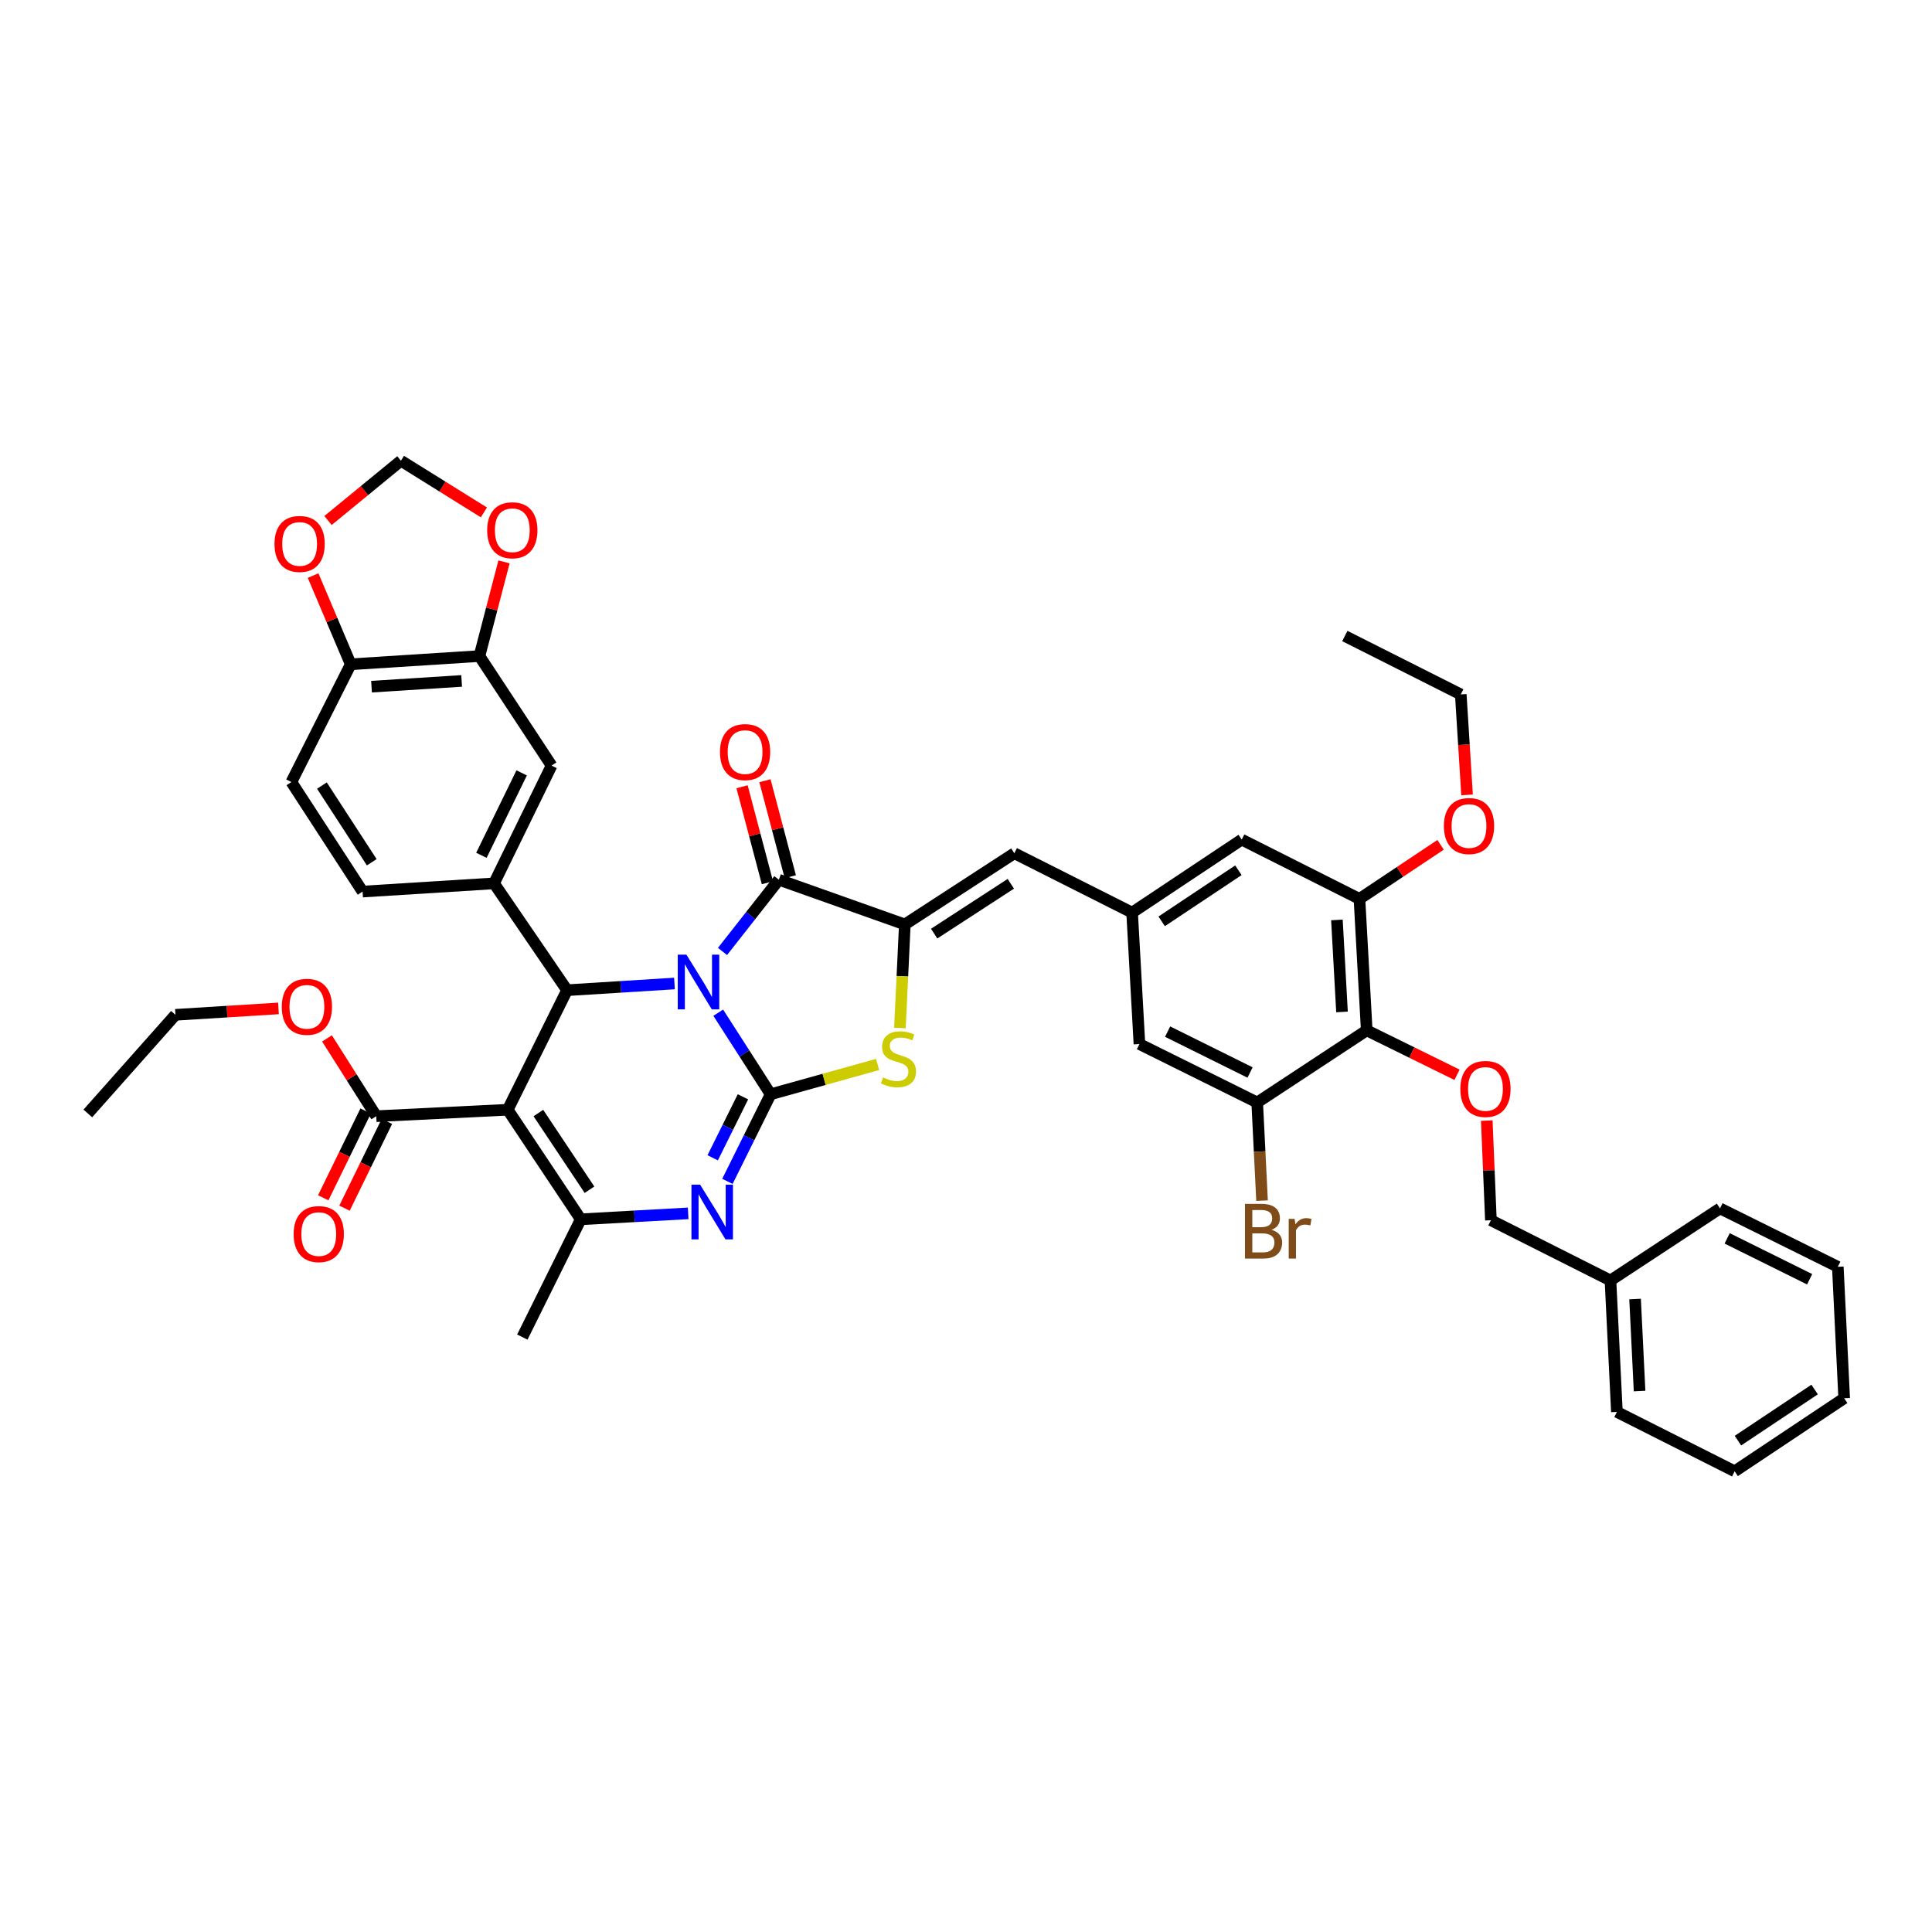 <?xml version='1.0' encoding='iso-8859-1'?>
<svg version='1.1' baseProfile='full'
              xmlns='http://www.w3.org/2000/svg'
                      xmlns:rdkit='http://www.rdkit.org/xml'
                      xmlns:xlink='http://www.w3.org/1999/xlink'
                  xml:space='preserve'
width='1000px' height='1000px' viewBox='0 0 1000 1000'>
<!-- END OF HEADER -->
<rect style='opacity:1.0;fill:#FFFFFF;stroke:none' width='1000' height='1000' x='0' y='0'> </rect>
<path class='bond-0' d='M 371.754,524.169 L 385.316,545.28' style='fill:none;fill-rule:evenodd;stroke:#0000FF;stroke-width:6px;stroke-linecap:butt;stroke-linejoin:miter;stroke-opacity:1' />
<path class='bond-0' d='M 385.316,545.28 L 398.878,566.392' style='fill:none;fill-rule:evenodd;stroke:#000000;stroke-width:6px;stroke-linecap:butt;stroke-linejoin:miter;stroke-opacity:1' />
<path class='bond-2' d='M 349.103,509.06 L 321.306,510.795' style='fill:none;fill-rule:evenodd;stroke:#0000FF;stroke-width:6px;stroke-linecap:butt;stroke-linejoin:miter;stroke-opacity:1' />
<path class='bond-2' d='M 321.306,510.795 L 293.509,512.53' style='fill:none;fill-rule:evenodd;stroke:#000000;stroke-width:6px;stroke-linecap:butt;stroke-linejoin:miter;stroke-opacity:1' />
<path class='bond-3' d='M 373.971,492.469 L 388.555,473.904' style='fill:none;fill-rule:evenodd;stroke:#0000FF;stroke-width:6px;stroke-linecap:butt;stroke-linejoin:miter;stroke-opacity:1' />
<path class='bond-3' d='M 388.555,473.904 L 403.138,455.34' style='fill:none;fill-rule:evenodd;stroke:#000000;stroke-width:6px;stroke-linecap:butt;stroke-linejoin:miter;stroke-opacity:1' />
<path class='bond-4' d='M 398.878,566.392 L 387.693,588.938' style='fill:none;fill-rule:evenodd;stroke:#000000;stroke-width:6px;stroke-linecap:butt;stroke-linejoin:miter;stroke-opacity:1' />
<path class='bond-4' d='M 387.693,588.938 L 376.508,611.484' style='fill:none;fill-rule:evenodd;stroke:#0000FF;stroke-width:6px;stroke-linecap:butt;stroke-linejoin:miter;stroke-opacity:1' />
<path class='bond-4' d='M 384.548,567.711 L 376.719,583.494' style='fill:none;fill-rule:evenodd;stroke:#000000;stroke-width:6px;stroke-linecap:butt;stroke-linejoin:miter;stroke-opacity:1' />
<path class='bond-4' d='M 376.719,583.494 L 368.889,599.276' style='fill:none;fill-rule:evenodd;stroke:#0000FF;stroke-width:6px;stroke-linecap:butt;stroke-linejoin:miter;stroke-opacity:1' />
<path class='bond-7' d='M 398.878,566.392 L 426.563,558.677' style='fill:none;fill-rule:evenodd;stroke:#000000;stroke-width:6px;stroke-linecap:butt;stroke-linejoin:miter;stroke-opacity:1' />
<path class='bond-7' d='M 426.563,558.677 L 454.248,550.963' style='fill:none;fill-rule:evenodd;stroke:#CCCC00;stroke-width:6px;stroke-linecap:butt;stroke-linejoin:miter;stroke-opacity:1' />
<path class='bond-1' d='M 262.801,574.402 L 293.509,512.53' style='fill:none;fill-rule:evenodd;stroke:#000000;stroke-width:6px;stroke-linecap:butt;stroke-linejoin:miter;stroke-opacity:1' />
<path class='bond-6' d='M 262.801,574.402 L 300.594,631.109' style='fill:none;fill-rule:evenodd;stroke:#000000;stroke-width:6px;stroke-linecap:butt;stroke-linejoin:miter;stroke-opacity:1' />
<path class='bond-6' d='M 278.664,576.114 L 305.119,615.809' style='fill:none;fill-rule:evenodd;stroke:#000000;stroke-width:6px;stroke-linecap:butt;stroke-linejoin:miter;stroke-opacity:1' />
<path class='bond-11' d='M 262.801,574.402 L 194.756,577.744' style='fill:none;fill-rule:evenodd;stroke:#000000;stroke-width:6px;stroke-linecap:butt;stroke-linejoin:miter;stroke-opacity:1' />
<path class='bond-8' d='M 293.509,512.53 L 255.709,457.232' style='fill:none;fill-rule:evenodd;stroke:#000000;stroke-width:6px;stroke-linecap:butt;stroke-linejoin:miter;stroke-opacity:1' />
<path class='bond-5' d='M 403.138,455.34 L 468.339,478.493' style='fill:none;fill-rule:evenodd;stroke:#000000;stroke-width:6px;stroke-linecap:butt;stroke-linejoin:miter;stroke-opacity:1' />
<path class='bond-19' d='M 409.06,453.774 L 402.495,428.936' style='fill:none;fill-rule:evenodd;stroke:#000000;stroke-width:6px;stroke-linecap:butt;stroke-linejoin:miter;stroke-opacity:1' />
<path class='bond-19' d='M 402.495,428.936 L 395.93,404.098' style='fill:none;fill-rule:evenodd;stroke:#FF0000;stroke-width:6px;stroke-linecap:butt;stroke-linejoin:miter;stroke-opacity:1' />
<path class='bond-19' d='M 397.217,456.905 L 390.651,432.067' style='fill:none;fill-rule:evenodd;stroke:#000000;stroke-width:6px;stroke-linecap:butt;stroke-linejoin:miter;stroke-opacity:1' />
<path class='bond-19' d='M 390.651,432.067 L 384.086,407.229' style='fill:none;fill-rule:evenodd;stroke:#FF0000;stroke-width:6px;stroke-linecap:butt;stroke-linejoin:miter;stroke-opacity:1' />
<path class='bond-44' d='M 356.196,628.033 L 328.395,629.571' style='fill:none;fill-rule:evenodd;stroke:#0000FF;stroke-width:6px;stroke-linecap:butt;stroke-linejoin:miter;stroke-opacity:1' />
<path class='bond-44' d='M 328.395,629.571 L 300.594,631.109' style='fill:none;fill-rule:evenodd;stroke:#000000;stroke-width:6px;stroke-linecap:butt;stroke-linejoin:miter;stroke-opacity:1' />
<path class='bond-10' d='M 468.339,478.493 L 525.025,441.646' style='fill:none;fill-rule:evenodd;stroke:#000000;stroke-width:6px;stroke-linecap:butt;stroke-linejoin:miter;stroke-opacity:1' />
<path class='bond-10' d='M 483.518,483.238 L 523.199,457.445' style='fill:none;fill-rule:evenodd;stroke:#000000;stroke-width:6px;stroke-linecap:butt;stroke-linejoin:miter;stroke-opacity:1' />
<path class='bond-43' d='M 468.339,478.493 L 467.068,505.295' style='fill:none;fill-rule:evenodd;stroke:#000000;stroke-width:6px;stroke-linecap:butt;stroke-linejoin:miter;stroke-opacity:1' />
<path class='bond-43' d='M 467.068,505.295 L 465.797,532.096' style='fill:none;fill-rule:evenodd;stroke:#CCCC00;stroke-width:6px;stroke-linecap:butt;stroke-linejoin:miter;stroke-opacity:1' />
<path class='bond-31' d='M 300.594,631.109 L 270.355,692.076' style='fill:none;fill-rule:evenodd;stroke:#000000;stroke-width:6px;stroke-linecap:butt;stroke-linejoin:miter;stroke-opacity:1' />
<path class='bond-16' d='M 255.709,457.232 L 285.485,396.278' style='fill:none;fill-rule:evenodd;stroke:#000000;stroke-width:6px;stroke-linecap:butt;stroke-linejoin:miter;stroke-opacity:1' />
<path class='bond-16' d='M 249.168,442.712 L 270.011,400.044' style='fill:none;fill-rule:evenodd;stroke:#000000;stroke-width:6px;stroke-linecap:butt;stroke-linejoin:miter;stroke-opacity:1' />
<path class='bond-24' d='M 255.709,457.232 L 187.671,461.479' style='fill:none;fill-rule:evenodd;stroke:#000000;stroke-width:6px;stroke-linecap:butt;stroke-linejoin:miter;stroke-opacity:1' />
<path class='bond-9' d='M 707.417,533.308 L 703.653,465.27' style='fill:none;fill-rule:evenodd;stroke:#000000;stroke-width:6px;stroke-linecap:butt;stroke-linejoin:miter;stroke-opacity:1' />
<path class='bond-9' d='M 694.62,523.779 L 691.985,476.152' style='fill:none;fill-rule:evenodd;stroke:#000000;stroke-width:6px;stroke-linecap:butt;stroke-linejoin:miter;stroke-opacity:1' />
<path class='bond-15' d='M 707.417,533.308 L 730.786,544.81' style='fill:none;fill-rule:evenodd;stroke:#000000;stroke-width:6px;stroke-linecap:butt;stroke-linejoin:miter;stroke-opacity:1' />
<path class='bond-15' d='M 730.786,544.81 L 754.155,556.312' style='fill:none;fill-rule:evenodd;stroke:#FF0000;stroke-width:6px;stroke-linecap:butt;stroke-linejoin:miter;stroke-opacity:1' />
<path class='bond-46' d='M 707.417,533.308 L 650.723,570.638' style='fill:none;fill-rule:evenodd;stroke:#000000;stroke-width:6px;stroke-linecap:butt;stroke-linejoin:miter;stroke-opacity:1' />
<path class='bond-14' d='M 525.025,441.646 L 585.979,472.361' style='fill:none;fill-rule:evenodd;stroke:#000000;stroke-width:6px;stroke-linecap:butt;stroke-linejoin:miter;stroke-opacity:1' />
<path class='bond-26' d='M 189.252,575.055 L 178.28,597.514' style='fill:none;fill-rule:evenodd;stroke:#000000;stroke-width:6px;stroke-linecap:butt;stroke-linejoin:miter;stroke-opacity:1' />
<path class='bond-26' d='M 178.28,597.514 L 167.307,619.973' style='fill:none;fill-rule:evenodd;stroke:#FF0000;stroke-width:6px;stroke-linecap:butt;stroke-linejoin:miter;stroke-opacity:1' />
<path class='bond-26' d='M 200.259,580.433 L 189.287,602.891' style='fill:none;fill-rule:evenodd;stroke:#000000;stroke-width:6px;stroke-linecap:butt;stroke-linejoin:miter;stroke-opacity:1' />
<path class='bond-26' d='M 189.287,602.891 L 178.314,625.35' style='fill:none;fill-rule:evenodd;stroke:#FF0000;stroke-width:6px;stroke-linecap:butt;stroke-linejoin:miter;stroke-opacity:1' />
<path class='bond-30' d='M 194.756,577.744 L 182.006,557.609' style='fill:none;fill-rule:evenodd;stroke:#000000;stroke-width:6px;stroke-linecap:butt;stroke-linejoin:miter;stroke-opacity:1' />
<path class='bond-30' d='M 182.006,557.609 L 169.256,537.475' style='fill:none;fill-rule:evenodd;stroke:#FF0000;stroke-width:6px;stroke-linecap:butt;stroke-linejoin:miter;stroke-opacity:1' />
<path class='bond-12' d='M 650.723,570.638 L 589.77,540.4' style='fill:none;fill-rule:evenodd;stroke:#000000;stroke-width:6px;stroke-linecap:butt;stroke-linejoin:miter;stroke-opacity:1' />
<path class='bond-12' d='M 647.025,555.128 L 604.357,533.961' style='fill:none;fill-rule:evenodd;stroke:#000000;stroke-width:6px;stroke-linecap:butt;stroke-linejoin:miter;stroke-opacity:1' />
<path class='bond-28' d='M 650.723,570.638 L 651.979,596.043' style='fill:none;fill-rule:evenodd;stroke:#000000;stroke-width:6px;stroke-linecap:butt;stroke-linejoin:miter;stroke-opacity:1' />
<path class='bond-28' d='M 651.979,596.043 L 653.235,621.447' style='fill:none;fill-rule:evenodd;stroke:#7F4C19;stroke-width:6px;stroke-linecap:butt;stroke-linejoin:miter;stroke-opacity:1' />
<path class='bond-13' d='M 703.653,465.27 L 642.713,434.575' style='fill:none;fill-rule:evenodd;stroke:#000000;stroke-width:6px;stroke-linecap:butt;stroke-linejoin:miter;stroke-opacity:1' />
<path class='bond-32' d='M 703.653,465.27 L 724.651,451.271' style='fill:none;fill-rule:evenodd;stroke:#000000;stroke-width:6px;stroke-linecap:butt;stroke-linejoin:miter;stroke-opacity:1' />
<path class='bond-32' d='M 724.651,451.271 L 745.649,437.272' style='fill:none;fill-rule:evenodd;stroke:#FF0000;stroke-width:6px;stroke-linecap:butt;stroke-linejoin:miter;stroke-opacity:1' />
<path class='bond-21' d='M 585.979,472.361 L 589.77,540.4' style='fill:none;fill-rule:evenodd;stroke:#000000;stroke-width:6px;stroke-linecap:butt;stroke-linejoin:miter;stroke-opacity:1' />
<path class='bond-22' d='M 585.979,472.361 L 642.713,434.575' style='fill:none;fill-rule:evenodd;stroke:#000000;stroke-width:6px;stroke-linecap:butt;stroke-linejoin:miter;stroke-opacity:1' />
<path class='bond-22' d='M 601.28,476.889 L 640.994,450.439' style='fill:none;fill-rule:evenodd;stroke:#000000;stroke-width:6px;stroke-linecap:butt;stroke-linejoin:miter;stroke-opacity:1' />
<path class='bond-29' d='M 769.55,580.016 L 770.621,605.804' style='fill:none;fill-rule:evenodd;stroke:#FF0000;stroke-width:6px;stroke-linecap:butt;stroke-linejoin:miter;stroke-opacity:1' />
<path class='bond-29' d='M 770.621,605.804 L 771.691,631.592' style='fill:none;fill-rule:evenodd;stroke:#000000;stroke-width:6px;stroke-linecap:butt;stroke-linejoin:miter;stroke-opacity:1' />
<path class='bond-17' d='M 285.485,396.278 L 248.155,339.585' style='fill:none;fill-rule:evenodd;stroke:#000000;stroke-width:6px;stroke-linecap:butt;stroke-linejoin:miter;stroke-opacity:1' />
<path class='bond-20' d='M 248.155,339.585 L 254.516,315.204' style='fill:none;fill-rule:evenodd;stroke:#000000;stroke-width:6px;stroke-linecap:butt;stroke-linejoin:miter;stroke-opacity:1' />
<path class='bond-20' d='M 254.516,315.204 L 260.878,290.822' style='fill:none;fill-rule:evenodd;stroke:#FF0000;stroke-width:6px;stroke-linecap:butt;stroke-linejoin:miter;stroke-opacity:1' />
<path class='bond-45' d='M 248.155,339.585 L 181.532,343.832' style='fill:none;fill-rule:evenodd;stroke:#000000;stroke-width:6px;stroke-linecap:butt;stroke-linejoin:miter;stroke-opacity:1' />
<path class='bond-45' d='M 238.94,352.448 L 192.304,355.421' style='fill:none;fill-rule:evenodd;stroke:#000000;stroke-width:6px;stroke-linecap:butt;stroke-linejoin:miter;stroke-opacity:1' />
<path class='bond-18' d='M 181.532,343.832 L 150.823,404.785' style='fill:none;fill-rule:evenodd;stroke:#000000;stroke-width:6px;stroke-linecap:butt;stroke-linejoin:miter;stroke-opacity:1' />
<path class='bond-23' d='M 181.532,343.832 L 171.796,320.874' style='fill:none;fill-rule:evenodd;stroke:#000000;stroke-width:6px;stroke-linecap:butt;stroke-linejoin:miter;stroke-opacity:1' />
<path class='bond-23' d='M 171.796,320.874 L 162.061,297.916' style='fill:none;fill-rule:evenodd;stroke:#FF0000;stroke-width:6px;stroke-linecap:butt;stroke-linejoin:miter;stroke-opacity:1' />
<path class='bond-25' d='M 250.471,265.222 L 228.994,251.842' style='fill:none;fill-rule:evenodd;stroke:#FF0000;stroke-width:6px;stroke-linecap:butt;stroke-linejoin:miter;stroke-opacity:1' />
<path class='bond-25' d='M 228.994,251.842 L 207.517,238.463' style='fill:none;fill-rule:evenodd;stroke:#000000;stroke-width:6px;stroke-linecap:butt;stroke-linejoin:miter;stroke-opacity:1' />
<path class='bond-47' d='M 169.779,269.411 L 188.648,253.937' style='fill:none;fill-rule:evenodd;stroke:#FF0000;stroke-width:6px;stroke-linecap:butt;stroke-linejoin:miter;stroke-opacity:1' />
<path class='bond-47' d='M 188.648,253.937 L 207.517,238.463' style='fill:none;fill-rule:evenodd;stroke:#000000;stroke-width:6px;stroke-linecap:butt;stroke-linejoin:miter;stroke-opacity:1' />
<path class='bond-27' d='M 187.671,461.479 L 150.823,404.785' style='fill:none;fill-rule:evenodd;stroke:#000000;stroke-width:6px;stroke-linecap:butt;stroke-linejoin:miter;stroke-opacity:1' />
<path class='bond-27' d='M 192.415,446.299 L 166.622,406.613' style='fill:none;fill-rule:evenodd;stroke:#000000;stroke-width:6px;stroke-linecap:butt;stroke-linejoin:miter;stroke-opacity:1' />
<path class='bond-33' d='M 771.691,631.592 L 833.577,662.77' style='fill:none;fill-rule:evenodd;stroke:#000000;stroke-width:6px;stroke-linecap:butt;stroke-linejoin:miter;stroke-opacity:1' />
<path class='bond-35' d='M 144.143,521.952 L 117.476,523.611' style='fill:none;fill-rule:evenodd;stroke:#FF0000;stroke-width:6px;stroke-linecap:butt;stroke-linejoin:miter;stroke-opacity:1' />
<path class='bond-35' d='M 117.476,523.611 L 90.809,525.27' style='fill:none;fill-rule:evenodd;stroke:#000000;stroke-width:6px;stroke-linecap:butt;stroke-linejoin:miter;stroke-opacity:1' />
<path class='bond-34' d='M 759.349,411.445 L 757.721,385.438' style='fill:none;fill-rule:evenodd;stroke:#FF0000;stroke-width:6px;stroke-linecap:butt;stroke-linejoin:miter;stroke-opacity:1' />
<path class='bond-34' d='M 757.721,385.438 L 756.092,359.431' style='fill:none;fill-rule:evenodd;stroke:#000000;stroke-width:6px;stroke-linecap:butt;stroke-linejoin:miter;stroke-opacity:1' />
<path class='bond-36' d='M 833.577,662.77 L 836.906,730.808' style='fill:none;fill-rule:evenodd;stroke:#000000;stroke-width:6px;stroke-linecap:butt;stroke-linejoin:miter;stroke-opacity:1' />
<path class='bond-36' d='M 846.313,672.377 L 848.642,720.004' style='fill:none;fill-rule:evenodd;stroke:#000000;stroke-width:6px;stroke-linecap:butt;stroke-linejoin:miter;stroke-opacity:1' />
<path class='bond-37' d='M 833.577,662.77 L 890.271,625.467' style='fill:none;fill-rule:evenodd;stroke:#000000;stroke-width:6px;stroke-linecap:butt;stroke-linejoin:miter;stroke-opacity:1' />
<path class='bond-38' d='M 756.092,359.431 L 696.078,329.192' style='fill:none;fill-rule:evenodd;stroke:#000000;stroke-width:6px;stroke-linecap:butt;stroke-linejoin:miter;stroke-opacity:1' />
<path class='bond-39' d='M 90.809,525.27 L 45.455,576.321' style='fill:none;fill-rule:evenodd;stroke:#000000;stroke-width:6px;stroke-linecap:butt;stroke-linejoin:miter;stroke-opacity:1' />
<path class='bond-41' d='M 836.906,730.808 L 897.852,761.537' style='fill:none;fill-rule:evenodd;stroke:#000000;stroke-width:6px;stroke-linecap:butt;stroke-linejoin:miter;stroke-opacity:1' />
<path class='bond-40' d='M 890.271,625.467 L 951.251,655.699' style='fill:none;fill-rule:evenodd;stroke:#000000;stroke-width:6px;stroke-linecap:butt;stroke-linejoin:miter;stroke-opacity:1' />
<path class='bond-40' d='M 893.976,640.977 L 936.663,662.14' style='fill:none;fill-rule:evenodd;stroke:#000000;stroke-width:6px;stroke-linecap:butt;stroke-linejoin:miter;stroke-opacity:1' />
<path class='bond-42' d='M 951.251,655.699 L 954.545,723.737' style='fill:none;fill-rule:evenodd;stroke:#000000;stroke-width:6px;stroke-linecap:butt;stroke-linejoin:miter;stroke-opacity:1' />
<path class='bond-48' d='M 897.852,761.537 L 954.545,723.737' style='fill:none;fill-rule:evenodd;stroke:#000000;stroke-width:6px;stroke-linecap:butt;stroke-linejoin:miter;stroke-opacity:1' />
<path class='bond-48' d='M 899.56,745.674 L 939.246,719.214' style='fill:none;fill-rule:evenodd;stroke:#000000;stroke-width:6px;stroke-linecap:butt;stroke-linejoin:miter;stroke-opacity:1' />
<path  class='atom-0' d='M 355.288 494.123
L 364.568 509.123
Q 365.488 510.603, 366.968 513.283
Q 368.448 515.963, 368.528 516.123
L 368.528 494.123
L 372.288 494.123
L 372.288 522.443
L 368.408 522.443
L 358.448 506.043
Q 357.288 504.123, 356.048 501.923
Q 354.848 499.723, 354.488 499.043
L 354.488 522.443
L 350.808 522.443
L 350.808 494.123
L 355.288 494.123
' fill='#0000FF'/>
<path  class='atom-5' d='M 362.379 613.185
L 371.659 628.185
Q 372.579 629.665, 374.059 632.345
Q 375.539 635.025, 375.619 635.185
L 375.619 613.185
L 379.379 613.185
L 379.379 641.505
L 375.499 641.505
L 365.539 625.105
Q 364.379 623.185, 363.139 620.985
Q 361.939 618.785, 361.579 618.105
L 361.579 641.505
L 357.899 641.505
L 357.899 613.185
L 362.379 613.185
' fill='#0000FF'/>
<path  class='atom-8' d='M 457.045 557.674
Q 457.365 557.794, 458.685 558.354
Q 460.005 558.914, 461.445 559.274
Q 462.925 559.594, 464.365 559.594
Q 467.045 559.594, 468.605 558.314
Q 470.165 556.994, 470.165 554.714
Q 470.165 553.154, 469.365 552.194
Q 468.605 551.234, 467.405 550.714
Q 466.205 550.194, 464.205 549.594
Q 461.685 548.834, 460.165 548.114
Q 458.685 547.394, 457.605 545.874
Q 456.565 544.354, 456.565 541.794
Q 456.565 538.234, 458.965 536.034
Q 461.405 533.834, 466.205 533.834
Q 469.485 533.834, 473.205 535.394
L 472.285 538.474
Q 468.885 537.074, 466.325 537.074
Q 463.565 537.074, 462.045 538.234
Q 460.525 539.354, 460.565 541.314
Q 460.565 542.834, 461.325 543.754
Q 462.125 544.674, 463.245 545.194
Q 464.405 545.714, 466.325 546.314
Q 468.885 547.114, 470.405 547.914
Q 471.925 548.714, 473.005 550.354
Q 474.125 551.954, 474.125 554.714
Q 474.125 558.634, 471.485 560.754
Q 468.885 562.834, 464.525 562.834
Q 462.005 562.834, 460.085 562.274
Q 458.205 561.754, 455.965 560.834
L 457.045 557.674
' fill='#CCCC00'/>
<path  class='atom-16' d='M 755.867 563.633
Q 755.867 556.833, 759.227 553.033
Q 762.587 549.233, 768.867 549.233
Q 775.147 549.233, 778.507 553.033
Q 781.867 556.833, 781.867 563.633
Q 781.867 570.513, 778.467 574.433
Q 775.067 578.313, 768.867 578.313
Q 762.627 578.313, 759.227 574.433
Q 755.867 570.553, 755.867 563.633
M 768.867 575.113
Q 773.187 575.113, 775.507 572.233
Q 777.867 569.313, 777.867 563.633
Q 777.867 558.073, 775.507 555.273
Q 773.187 552.433, 768.867 552.433
Q 764.547 552.433, 762.187 555.233
Q 759.867 558.033, 759.867 563.633
Q 759.867 569.353, 762.187 572.233
Q 764.547 575.113, 768.867 575.113
' fill='#FF0000'/>
<path  class='atom-20' d='M 372.654 389.273
Q 372.654 382.473, 376.014 378.673
Q 379.374 374.873, 385.654 374.873
Q 391.934 374.873, 395.294 378.673
Q 398.654 382.473, 398.654 389.273
Q 398.654 396.153, 395.254 400.073
Q 391.854 403.953, 385.654 403.953
Q 379.414 403.953, 376.014 400.073
Q 372.654 396.193, 372.654 389.273
M 385.654 400.753
Q 389.974 400.753, 392.294 397.873
Q 394.654 394.953, 394.654 389.273
Q 394.654 383.713, 392.294 380.913
Q 389.974 378.073, 385.654 378.073
Q 381.334 378.073, 378.974 380.873
Q 376.654 383.673, 376.654 389.273
Q 376.654 394.993, 378.974 397.873
Q 381.334 400.753, 385.654 400.753
' fill='#FF0000'/>
<path  class='atom-21' d='M 252.169 274.458
Q 252.169 267.658, 255.529 263.858
Q 258.889 260.058, 265.169 260.058
Q 271.449 260.058, 274.809 263.858
Q 278.169 267.658, 278.169 274.458
Q 278.169 281.338, 274.769 285.258
Q 271.369 289.138, 265.169 289.138
Q 258.929 289.138, 255.529 285.258
Q 252.169 281.378, 252.169 274.458
M 265.169 285.938
Q 269.489 285.938, 271.809 283.058
Q 274.169 280.138, 274.169 274.458
Q 274.169 268.898, 271.809 266.098
Q 269.489 263.258, 265.169 263.258
Q 260.849 263.258, 258.489 266.058
Q 256.169 268.858, 256.169 274.458
Q 256.169 280.178, 258.489 283.058
Q 260.849 285.938, 265.169 285.938
' fill='#FF0000'/>
<path  class='atom-24' d='M 142.084 281.543
Q 142.084 274.743, 145.444 270.943
Q 148.804 267.143, 155.084 267.143
Q 161.364 267.143, 164.724 270.943
Q 168.084 274.743, 168.084 281.543
Q 168.084 288.423, 164.684 292.343
Q 161.284 296.223, 155.084 296.223
Q 148.844 296.223, 145.444 292.343
Q 142.084 288.463, 142.084 281.543
M 155.084 293.023
Q 159.404 293.023, 161.724 290.143
Q 164.084 287.223, 164.084 281.543
Q 164.084 275.983, 161.724 273.183
Q 159.404 270.343, 155.084 270.343
Q 150.764 270.343, 148.404 273.143
Q 146.084 275.943, 146.084 281.543
Q 146.084 287.263, 148.404 290.143
Q 150.764 293.023, 155.084 293.023
' fill='#FF0000'/>
<path  class='atom-27' d='M 151.987 638.757
Q 151.987 631.957, 155.347 628.157
Q 158.707 624.357, 164.987 624.357
Q 171.267 624.357, 174.627 628.157
Q 177.987 631.957, 177.987 638.757
Q 177.987 645.637, 174.587 649.557
Q 171.187 653.437, 164.987 653.437
Q 158.747 653.437, 155.347 649.557
Q 151.987 645.677, 151.987 638.757
M 164.987 650.237
Q 169.307 650.237, 171.627 647.357
Q 173.987 644.437, 173.987 638.757
Q 173.987 633.197, 171.627 630.397
Q 169.307 627.557, 164.987 627.557
Q 160.667 627.557, 158.307 630.357
Q 155.987 633.157, 155.987 638.757
Q 155.987 644.477, 158.307 647.357
Q 160.667 650.237, 164.987 650.237
' fill='#FF0000'/>
<path  class='atom-29' d='M 658.157 636.555
Q 660.877 637.315, 662.237 638.995
Q 663.637 640.635, 663.637 643.075
Q 663.637 646.995, 661.117 649.235
Q 658.637 651.435, 653.917 651.435
L 644.397 651.435
L 644.397 623.115
L 652.757 623.115
Q 657.597 623.115, 660.037 625.075
Q 662.477 627.035, 662.477 630.635
Q 662.477 634.915, 658.157 636.555
M 648.197 626.315
L 648.197 635.195
L 652.757 635.195
Q 655.557 635.195, 656.997 634.075
Q 658.477 632.915, 658.477 630.635
Q 658.477 626.315, 652.757 626.315
L 648.197 626.315
M 653.917 648.235
Q 656.677 648.235, 658.157 646.915
Q 659.637 645.595, 659.637 643.075
Q 659.637 640.755, 657.997 639.595
Q 656.397 638.395, 653.317 638.395
L 648.197 638.395
L 648.197 648.235
L 653.917 648.235
' fill='#7F4C19'/>
<path  class='atom-29' d='M 670.077 630.875
L 670.517 633.715
Q 672.677 630.515, 676.197 630.515
Q 677.317 630.515, 678.837 630.915
L 678.237 634.275
Q 676.517 633.875, 675.557 633.875
Q 673.877 633.875, 672.757 634.555
Q 671.677 635.195, 670.797 636.755
L 670.797 651.435
L 667.037 651.435
L 667.037 630.875
L 670.077 630.875
' fill='#7F4C19'/>
<path  class='atom-31' d='M 145.848 521.117
Q 145.848 514.317, 149.208 510.517
Q 152.568 506.717, 158.848 506.717
Q 165.128 506.717, 168.488 510.517
Q 171.848 514.317, 171.848 521.117
Q 171.848 527.997, 168.448 531.917
Q 165.048 535.797, 158.848 535.797
Q 152.608 535.797, 149.208 531.917
Q 145.848 528.037, 145.848 521.117
M 158.848 532.597
Q 163.168 532.597, 165.488 529.717
Q 167.848 526.797, 167.848 521.117
Q 167.848 515.557, 165.488 512.757
Q 163.168 509.917, 158.848 509.917
Q 154.528 509.917, 152.168 512.717
Q 149.848 515.517, 149.848 521.117
Q 149.848 526.837, 152.168 529.717
Q 154.528 532.597, 158.848 532.597
' fill='#FF0000'/>
<path  class='atom-33' d='M 747.353 427.55
Q 747.353 420.75, 750.713 416.95
Q 754.073 413.15, 760.353 413.15
Q 766.633 413.15, 769.993 416.95
Q 773.353 420.75, 773.353 427.55
Q 773.353 434.43, 769.953 438.35
Q 766.553 442.23, 760.353 442.23
Q 754.113 442.23, 750.713 438.35
Q 747.353 434.47, 747.353 427.55
M 760.353 439.03
Q 764.673 439.03, 766.993 436.15
Q 769.353 433.23, 769.353 427.55
Q 769.353 421.99, 766.993 419.19
Q 764.673 416.35, 760.353 416.35
Q 756.033 416.35, 753.673 419.15
Q 751.353 421.95, 751.353 427.55
Q 751.353 433.27, 753.673 436.15
Q 756.033 439.03, 760.353 439.03
' fill='#FF0000'/>
</svg>
